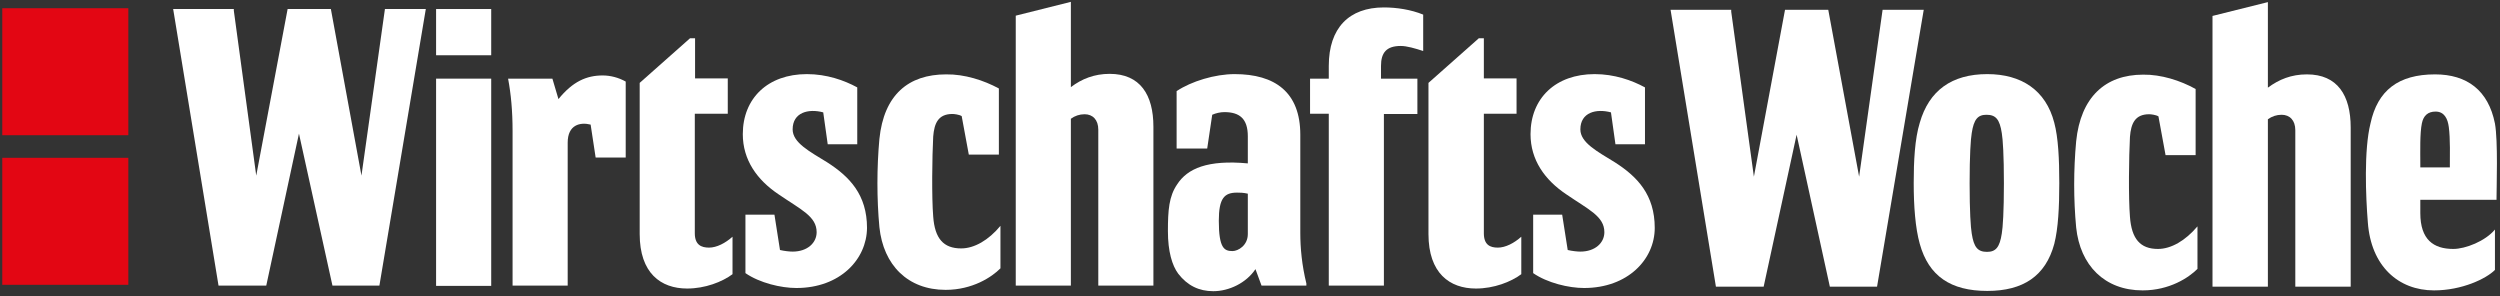 <svg _ngcontent-ng-c2602606160="" width="726" height="86" viewBox="0 0 726 86" fill="none" xmlns="http://www.w3.org/2000/svg"><rect x="0" y="0" width="726" height="86" fill="#333333" stroke="none"/><path _ngcontent-ng-c2602606160="" d="M37.268 45.828H0.661V82.71H37.268V45.828Z" fill="#E30613"></path><path _ngcontent-ng-c2602606160="" d="M37.268 2.389H0.661V39.27H37.268V2.389Z" fill="#E30613"></path><path _ngcontent-ng-c2602606160="" d="M702.859 48.605H711.436C711.436 45.596 711.589 40.272 711.13 36.877C710.823 34.485 709.828 32.402 707.301 32.402C705.08 32.402 703.778 33.559 703.318 35.797C702.706 38.652 702.859 43.976 702.859 47.525V48.605ZM702.859 61.876C702.859 69.592 706.688 72.293 712.432 72.293C715.955 72.293 721.698 70.055 724.532 66.66V78.388C722.005 80.934 714.959 84.329 706.841 84.329C696.502 84.329 688.538 77.308 687.619 64.577C687.006 57.015 686.47 43.59 688.384 35.874C690.452 26.229 696.502 21.6 707.147 21.6C716.414 21.6 722.617 26.229 724.532 35.874C725.451 40.966 724.992 54.16 724.992 57.555V58.018H702.859V61.876Z" fill="#fff"></path><path _ngcontent-ng-c2602606160="" d="M545.096 83.251H531.388L521.738 39.116L512.165 83.251H498.303L485.131 2.852H502.745V3.392L509.331 51.307L518.368 2.852H530.928L539.888 51.307L546.704 2.852H558.651L545.096 83.251Z" fill="#fff"></path><path _ngcontent-ng-c2602606160="" d="M577.109 84.485C566.464 84.485 560.107 80.164 557.504 70.828C556.202 66.198 555.742 59.794 555.742 53.158C555.742 46.754 556.049 40.35 557.504 35.643C560.184 26.307 566.77 21.523 577.109 21.523C586.988 21.523 594.111 26.153 596.561 35.643C597.71 39.964 598.017 46.06 598.017 53.158C598.017 60.18 597.71 66.275 596.561 70.828C594.034 80.164 587.525 84.485 577.109 84.485ZM581.934 53.236C581.934 45.057 581.628 40.427 581.321 38.653C580.709 34.64 579.56 33.329 576.879 33.329C574.352 33.329 573.203 34.64 572.591 38.653C572.284 40.427 571.978 45.057 571.978 53.236C571.978 61.414 572.284 66.044 572.591 67.819C573.203 71.831 574.352 73.142 577.033 73.142C579.56 73.142 580.709 71.831 581.321 67.819C581.628 66.044 581.934 61.414 581.934 53.236Z" fill="#fff"></path><path _ngcontent-ng-c2602606160="" d="M637.61 25.845V45.057H628.879L626.811 33.792C626.046 33.329 624.59 33.175 624.131 33.175C619.995 33.175 618.847 35.875 618.54 39.733C618.234 45.52 618.081 57.403 618.54 62.958C619 69.362 621.527 72.294 626.658 72.294C630.487 72.294 634.623 69.902 638.146 65.736V78.081C635.619 80.627 630.028 84.331 622.216 84.331C611.188 84.331 604.066 77.078 602.917 66.044C602.151 57.865 602.151 49.378 602.917 41.045C604.219 28.237 611.341 21.678 622.37 21.678C627.577 21.601 633.168 23.376 637.61 25.845Z" fill="#fff"></path><path _ngcontent-ng-c2602606160="" d="M682.641 83.25H666.558V37.804C666.558 34.949 664.95 33.328 662.576 33.328C661.121 33.328 659.742 33.791 658.593 34.64V83.25H642.511V4.626L658.593 0.613V25.458C661.81 23.066 665.409 21.6 669.928 21.6C678.812 21.6 682.641 27.696 682.641 37.032V83.25V83.25Z" fill="#fff"></path><path _ngcontent-ng-c2602606160="" d="M142.648 2.621H126.642V16.047H142.648V2.621Z" fill="#fff"></path><path _ngcontent-ng-c2602606160="" d="M290.072 25.689V44.902H281.341L279.273 33.714C278.507 33.251 277.052 33.097 276.593 33.097C272.457 33.097 271.309 35.797 271.002 39.655C270.696 45.442 270.543 57.247 271.002 62.88C271.462 69.284 273.989 72.139 279.12 72.139C282.949 72.139 287.085 69.747 290.531 65.58V77.926C288.004 80.472 282.413 84.176 274.602 84.176C263.65 84.176 256.528 77 255.379 65.966C254.613 57.787 254.613 48.683 255.379 40.35C256.681 27.541 263.803 21.6 274.755 21.6C280.116 21.523 285.63 23.298 290.072 25.689Z" fill="#fff"></path><path _ngcontent-ng-c2602606160="" d="M205.906 71.908C208.127 71.908 210.654 70.597 212.722 68.745V79.47V79.624C209.735 81.862 204.757 83.791 199.55 83.791C191.891 83.791 185.765 79.316 185.765 67.973V24.07L200.392 11.107H201.847V22.758H211.344V33.02H201.771V67.742C201.771 71.137 203.685 71.908 205.906 71.908Z" fill="#fff"></path><path _ngcontent-ng-c2602606160="" d="M401.884 82.943H385.878V33.022H380.44V22.837H385.878V19.133C385.878 8.099 391.775 2.158 401.884 2.158C405.56 2.158 409.696 2.775 413.295 4.241V14.812C410.921 14.041 408.547 13.346 406.785 13.346C402.65 13.346 401.042 15.275 401.042 19.133V22.837H411.61V33.099H401.884V82.943Z" fill="#fff"></path><path _ngcontent-ng-c2602606160="" d="M164.857 82.942H148.851V38.036C148.851 32.249 148.391 27.311 147.549 22.836H160.415L162.176 28.777C166.312 23.685 170.294 21.91 175.042 21.91C177.263 21.91 179.638 22.527 181.705 23.685V45.752H172.975L171.52 36.184C168.533 35.413 164.857 36.184 164.857 41.431V82.942Z" fill="#fff"></path><path _ngcontent-ng-c2602606160="" d="M142.648 22.836H126.642V83.019H142.648V22.836Z" fill="#fff"></path><path _ngcontent-ng-c2602606160="" d="M352.335 84.562C348.199 84.562 344.829 82.942 342.149 79.469C340.387 77.078 339.162 73.065 339.162 67.124C339.162 61.029 339.468 57.016 341.843 53.544C344.829 48.915 350.726 46.368 362.367 47.449V39.578C362.367 34.486 359.993 32.557 355.551 32.557C354.402 32.557 353.024 32.866 352.028 33.329L350.573 43.128H341.689V26.462C345.978 23.607 352.794 21.523 358.538 21.523C370.255 21.523 377.607 26.77 377.607 39.116V67.587C377.607 72.062 378.067 77 379.369 82.324V82.942H366.349L364.588 78.158C361.908 82.17 356.93 84.562 352.335 84.562ZM353.943 64.115C353.943 72.139 355.551 72.911 357.925 72.911C359.533 72.911 362.367 71.291 362.367 67.973V56.245C361.065 55.936 359.993 55.936 359.227 55.936C355.551 55.936 353.943 57.556 353.943 64.115Z" fill="#fff"></path><path _ngcontent-ng-c2602606160="" d="M110.176 82.943H96.544L86.818 38.808L77.321 82.943H63.46L50.287 2.621H67.901V3.084L74.411 50.999L83.525 2.621H96.084L104.968 50.999L111.784 2.621H123.655L110.176 82.943Z" fill="#fff"></path><path _ngcontent-ng-c2602606160="" d="M460.011 83.636C455.57 83.636 449.366 82.17 445.231 79.315V62.34H453.655L455.263 72.602C456.565 72.911 458.097 73.065 458.939 73.065C463.228 73.065 465.908 70.519 465.908 67.433C465.908 62.803 461.313 60.874 454.804 56.399C448.6 52.233 444.465 46.446 444.465 38.961C444.465 28.545 451.74 21.523 463.075 21.523C468.819 21.523 473.873 23.298 477.702 25.381V41.893H469.125L467.823 32.634C463.534 31.477 458.939 32.634 458.939 37.572C458.939 41.43 463.841 43.977 468.972 47.14C475.481 51.307 480.536 56.553 480.536 66.198C480.536 75.303 472.724 83.636 460.011 83.636Z" fill="#fff"></path><path _ngcontent-ng-c2602606160="" d="M231.256 83.636C226.814 83.636 220.61 82.17 216.475 79.315V62.34H224.899L226.507 72.602C227.809 72.911 229.341 73.065 230.183 73.065C234.472 73.065 237.153 70.519 237.153 67.433C237.153 62.803 232.557 60.874 226.048 56.399C219.845 52.233 215.709 46.446 215.709 38.961C215.709 28.545 222.984 21.523 234.319 21.523C240.063 21.523 245.117 23.298 248.946 25.381V41.893H240.369L239.067 32.634C234.778 31.477 230.183 32.634 230.183 37.572C230.183 41.43 235.085 43.977 240.216 47.14C246.726 51.307 251.78 56.553 251.78 66.198C251.703 75.303 243.968 83.636 231.256 83.636Z" fill="#fff"></path><path _ngcontent-ng-c2602606160="" d="M334.95 82.942H318.944V37.65C318.944 34.795 317.336 33.175 314.962 33.175C313.507 33.175 312.128 33.638 310.98 34.487V82.942H294.974V4.549L310.98 0.537V25.305C314.12 22.913 317.796 21.447 322.237 21.447C331.121 21.447 334.95 27.543 334.95 36.802V82.942V82.942Z" fill="#fff"></path><path _ngcontent-ng-c2602606160="" d="M434.969 71.908C437.19 71.908 439.717 70.597 441.785 68.745V79.47V79.624C438.798 81.862 433.82 83.791 428.612 83.791C420.954 83.791 414.827 79.316 414.827 67.973V24.07L429.455 11.107H430.91V22.758H440.406V33.02H430.91V67.742C430.91 71.137 432.748 71.908 434.969 71.908Z" fill="#fff"></path></svg>